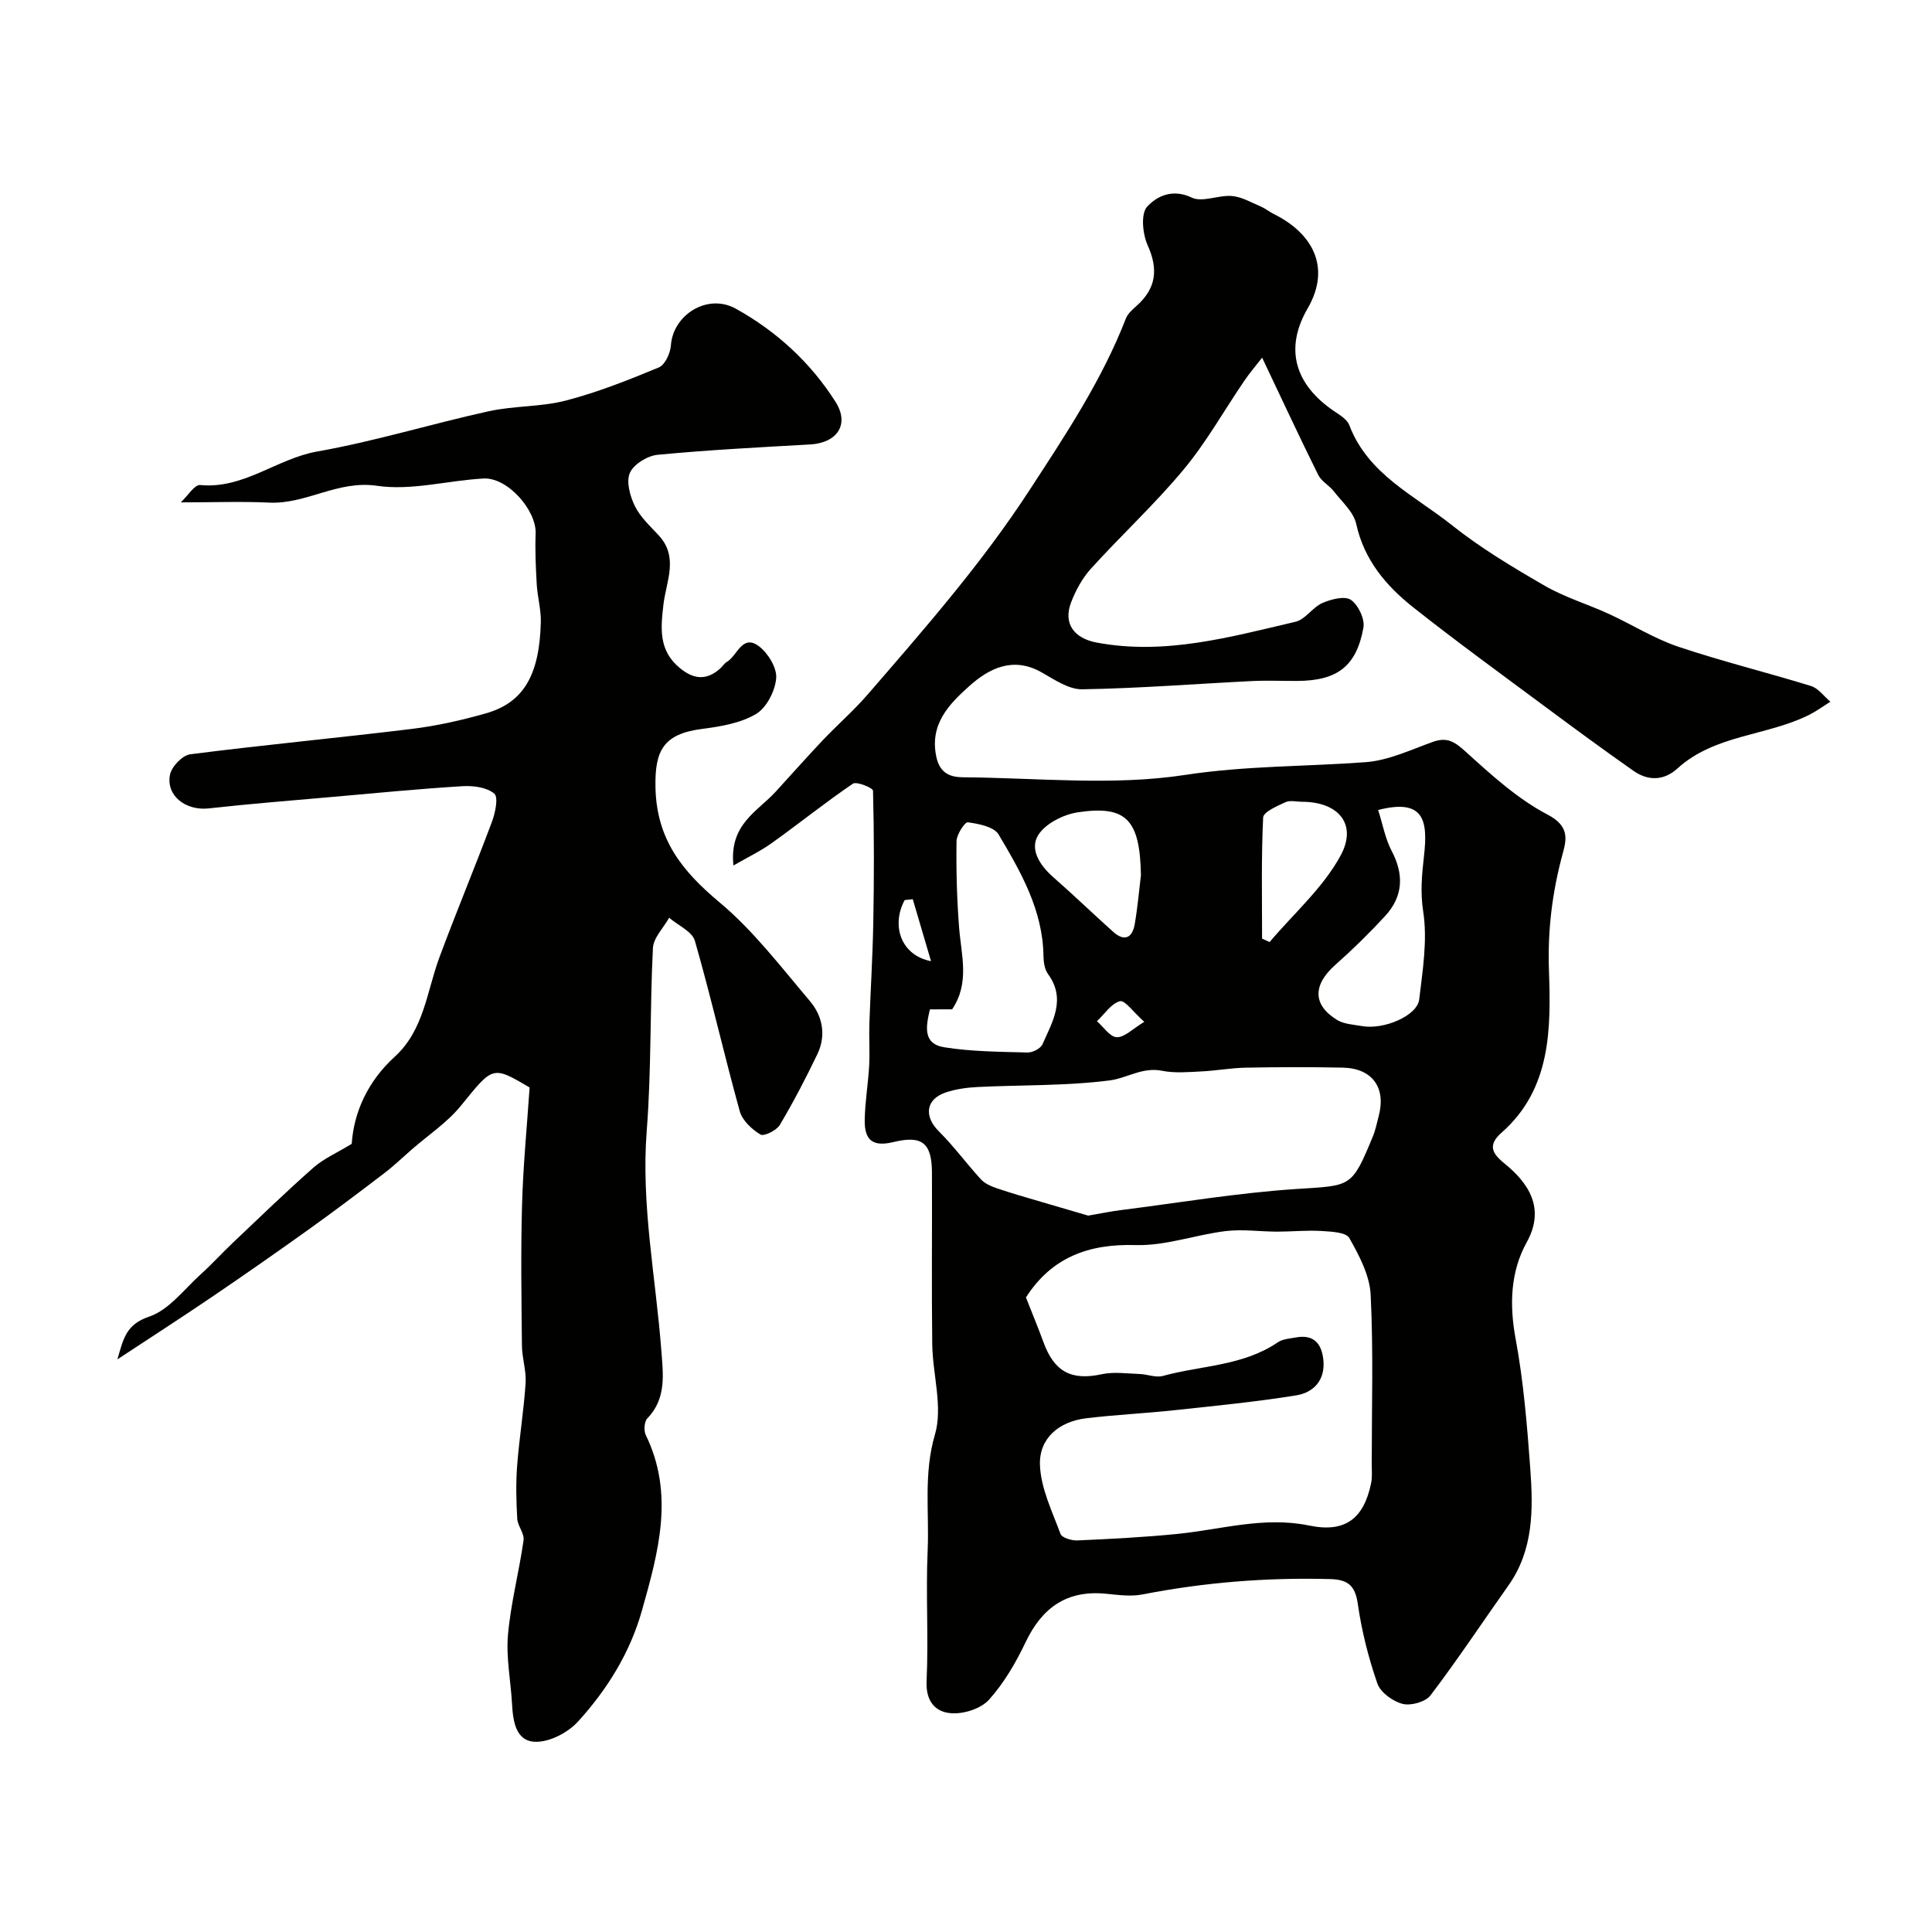 <svg enable-background="new 0 0 400 400" viewBox="0 0 400 400" xmlns="http://www.w3.org/2000/svg"><g fill="#010100"><path d="m151.85 179.19c-.91-8.51 4.96-11.15 8.7-15.23 3.28-3.58 6.5-7.22 9.83-10.74 3.03-3.19 6.38-6.1 9.25-9.42 11.8-13.63 23.64-27.14 33.56-42.38 7.46-11.45 14.94-22.69 19.91-35.47.39-1.01 1.35-1.86 2.2-2.61 4.15-3.69 4.51-7.66 2.31-12.56-1.04-2.33-1.46-6.49-.12-7.97 1.98-2.18 5.25-3.81 9.25-1.9 2.2 1.05 5.54-.56 8.31-.33 2.04.17 4.01 1.34 5.96 2.17.95.4 1.78 1.1 2.71 1.56 7.79 3.84 12.06 10.85 7 19.57-4.86 8.38-2.55 15.74 5.38 21.17 1.22.83 2.79 1.74 3.26 2.98 3.88 10.2 13.49 14.53 21.2 20.67 5.96 4.75 12.6 8.72 19.22 12.55 4.16 2.41 8.89 3.82 13.29 5.84 4.84 2.22 9.42 5.13 14.42 6.81 9.04 3.04 18.34 5.31 27.46 8.13 1.53.47 2.68 2.14 4.01 3.25-1.45.91-2.85 1.94-4.37 2.71-8.8 4.42-19.54 4.06-27.3 11.12-2.79 2.54-6.06 2.61-9.07.5-6.28-4.4-12.47-8.96-18.63-13.53-9.01-6.69-18.1-13.3-26.9-20.26-5.67-4.48-10.24-9.82-11.9-17.34-.54-2.48-2.95-4.58-4.63-6.75-.97-1.24-2.59-2.08-3.25-3.43-3.88-7.83-7.56-15.75-11.6-24.25-1.3 1.67-2.6 3.18-3.71 4.82-4.18 6.13-7.83 12.68-12.55 18.35-5.97 7.18-12.88 13.56-19.16 20.49-1.8 1.98-3.18 4.52-4.14 7.03-1.68 4.43.68 7.43 5.32 8.3 14.17 2.65 27.64-1.16 41.15-4.31 2.04-.47 3.53-2.99 5.56-3.88 1.8-.79 4.63-1.52 5.9-.66 1.53 1.04 2.93 3.98 2.6 5.77-1.45 8.02-5.44 10.97-13.65 11.02-3.17.02-6.34-.13-9.5.03-11.69.58-23.38 1.51-35.07 1.7-2.81.05-5.78-2.03-8.45-3.53-5.9-3.32-10.86-.79-14.97 2.9-4.11 3.7-8.21 7.82-6.79 14.58.74 3.51 2.94 4.25 5.59 4.27 15.33.11 30.93 1.81 45.92-.49 12.56-1.92 24.94-1.72 37.38-2.64 4.73-.35 9.36-2.57 13.94-4.21 2.91-1.04 4.49-.03 6.71 1.98 5.31 4.81 10.77 9.82 17.03 13.09 4.31 2.25 4.01 4.83 3.19 7.81-2.19 8-3.21 15.9-2.92 24.34.41 12.01.54 24.57-9.79 33.68-2.9 2.55-2.02 4.28.53 6.35 4.97 4.02 8.6 9.25 4.66 16.36-3.37 6.09-3.61 12.91-2.29 20.03 1.64 8.84 2.37 17.88 3.03 26.86.61 8.38.69 16.8-4.53 24.17-5.37 7.59-10.51 15.35-16.13 22.75-1.03 1.35-4.06 2.2-5.77 1.76-2.03-.52-4.59-2.36-5.23-4.22-1.86-5.35-3.26-10.93-4.06-16.53-.55-3.85-2.15-5-5.76-5.09-13.08-.35-26.01.68-38.86 3.19-2.43.47-5.07.08-7.58-.16-8.04-.77-13.15 2.88-16.56 10.02-2.02 4.24-4.47 8.46-7.58 11.92-1.66 1.85-5.18 2.98-7.76 2.81-3.35-.21-5.37-2.45-5.17-6.69.42-8.98-.18-18.01.22-26.99.35-7.97-.88-15.88 1.51-24.02 1.67-5.68-.47-12.42-.56-18.69-.15-11.86-.01-23.73-.06-35.59-.03-6.14-2.09-7.71-7.97-6.28-4.14 1.01-6.01-.25-5.95-4.5.05-3.77.71-7.52.92-11.29.16-2.85-.05-5.72.04-8.58.24-6.96.68-13.92.81-20.89.17-9.16.19-18.33-.05-27.48-.01-.57-3.39-1.98-4.16-1.46-5.68 3.85-11.03 8.17-16.61 12.16-2.34 1.72-5.02 2.99-8.13 4.78zm60.56 89.43c1.27 3.24 2.51 6.2 3.61 9.22 2.26 6.22 5.82 8.03 12.08 6.68 2.49-.54 5.21-.14 7.82-.05 1.63.05 3.38.81 4.85.4 7.95-2.18 16.59-2.05 23.77-6.95 1.01-.69 2.45-.78 3.72-1.01 3.7-.69 5.38 1.21 5.73 4.66.42 4.2-2.04 6.75-5.64 7.33-8.38 1.35-16.85 2.17-25.3 3.08-6.05.65-12.15.93-18.19 1.66-5.61.68-9.74 4.14-9.55 9.65.17 4.83 2.53 9.62 4.26 14.3.29.79 2.31 1.39 3.49 1.34 6.91-.31 13.84-.66 20.72-1.35 9.07-.91 17.89-3.67 27.29-1.73 7.53 1.56 11.3-1.53 12.8-8.75.27-1.28.13-2.65.13-3.98 0-11.69.36-23.4-.22-35.06-.2-4.01-2.37-8.12-4.42-11.74-.69-1.22-3.8-1.33-5.84-1.46-3.02-.18-6.06.14-9.1.14-3.55-.01-7.14-.54-10.63-.12-6.26.76-12.47 3.08-18.65 2.9-9.81-.3-17.44 2.58-22.73 10.84zm12.89-16.94c3.08-.53 4.83-.9 6.6-1.12 12.15-1.53 24.28-3.59 36.48-4.39 11.37-.75 11.43-.15 15.86-10.89.55-1.33.83-2.78 1.2-4.18 1.58-5.92-1.32-9.94-7.48-10.06-6.67-.13-13.35-.12-20.02.01-3.09.06-6.17.63-9.26.78-2.69.13-5.49.39-8.09-.14-4.05-.82-7.31 1.55-10.85 2-8.99 1.15-18.16.91-27.25 1.36-2.26.11-4.58.42-6.71 1.14-4.15 1.41-4.5 4.96-1.41 8.03 3.12 3.1 5.74 6.7 8.72 9.95.78.85 2.02 1.41 3.15 1.8 3.04 1.04 6.13 1.92 9.22 2.83 3.69 1.09 7.38 2.15 9.84 2.88zm-32.77-42.7c-.81 3.45-1.55 7.13 2.98 7.85 5.65.9 11.46.92 17.21 1.08 1.06.03 2.73-.82 3.12-1.71 2.04-4.65 4.95-9.32 1.14-14.54-.7-.96-.92-2.45-.94-3.7-.12-9.5-4.68-17.42-9.29-25.19-.95-1.6-4.11-2.21-6.36-2.52-.63-.09-2.33 2.52-2.35 3.9-.09 5.96.07 11.94.53 17.88.44 5.7 2.26 11.43-1.44 16.94-1.38.01-2.86.01-4.6.01zm92.8-41.28c.97 3.03 1.47 5.95 2.79 8.45 2.6 4.94 2.39 9.45-1.36 13.52-3.26 3.54-6.71 6.92-10.31 10.11-4.66 4.13-4.71 8.29.4 11.4 1.44.87 3.39.95 5.13 1.26 4.53.81 11.45-2.14 11.85-5.51.72-6.04 1.74-12.3.83-18.19-.63-4.1-.27-7.65.17-11.59.81-7.19.08-11.91-9.5-9.45zm-49.11 13.47c-.22-11.43-2.98-14.5-13.07-12.99-2.99.45-6.74 2.34-8.22 4.75-1.8 2.95.4 6.29 3.16 8.7 4.2 3.68 8.22 7.57 12.38 11.29 2.31 2.07 3.96 1.3 4.46-1.57.59-3.36.88-6.78 1.29-10.18zm25.08 13.16c.52.24 1.04.47 1.56.71 5-5.92 11.1-11.25 14.71-17.93 3.52-6.51-.52-11.1-7.97-11.11-1.16 0-2.49-.36-3.45.08-1.73.8-4.57 2.02-4.63 3.17-.4 8.34-.22 16.72-.22 25.08zm-72.32-8.16c-.56.06-1.12.12-1.68.18-2.84 5.31-.75 11.46 5.46 12.65-1.37-4.65-2.57-8.74-3.78-12.83zm47.93 25.39c-2.24-1.99-4.01-4.54-5.04-4.27-1.82.48-3.19 2.67-4.76 4.14 1.36 1.18 2.7 3.27 4.1 3.31 1.6.06 3.26-1.71 5.7-3.18z"/><path d="m109.65 225.15c-7.77-4.58-7.56-4.41-14.26 3.82-2.81 3.45-6.7 6.02-10.1 8.98-1.91 1.66-3.74 3.43-5.75 4.96-5.05 3.86-10.13 7.69-15.3 11.4-6.63 4.75-13.32 9.42-20.06 14-6.31 4.29-12.73 8.43-19.87 13.13 1.25-4.34 1.8-7.24 6.6-8.86 4.11-1.39 7.26-5.71 10.74-8.84 2.28-2.05 4.34-4.34 6.57-6.45 5.52-5.23 10.98-10.53 16.69-15.56 2.12-1.86 4.84-3.04 7.91-4.91.43-6.52 3.31-12.94 8.9-18.03 6.06-5.52 6.63-13.48 9.25-20.56 3.48-9.39 7.35-18.64 10.86-28.03.7-1.87 1.4-5.11.51-5.88-1.52-1.31-4.33-1.68-6.54-1.55-9.03.55-18.04 1.43-27.05 2.23-8.51.75-17.04 1.42-25.53 2.37-4.72.53-8.9-2.6-8.02-6.99.34-1.67 2.57-4.01 4.17-4.21 15.28-1.96 30.63-3.39 45.92-5.26 5.15-.63 10.29-1.79 15.29-3.21 7.78-2.22 11.11-7.86 11.39-18.87.07-2.59-.68-5.18-.84-7.79-.2-3.51-.37-7.04-.23-10.55.19-4.86-5.83-11.69-10.78-11.42-7.38.4-14.93 2.56-22.05 1.51-8.16-1.21-14.65 3.84-22.3 3.48-5.72-.27-11.47-.05-18.34-.05 1.48-1.39 2.86-3.7 4.01-3.59 9.03.87 15.86-5.46 24.23-6.94 11.96-2.11 23.65-5.73 35.54-8.34 5.25-1.15 10.84-.87 16.02-2.23 6.55-1.71 12.91-4.24 19.18-6.84 1.27-.53 2.37-2.93 2.49-4.54.44-6.38 7.59-10.86 13.42-7.63 8.43 4.67 15.48 11.13 20.67 19.3 2.95 4.65.36 8.5-5.26 8.82-10.54.59-21.08 1.14-31.58 2.14-2.1.2-4.95 1.95-5.74 3.74-.8 1.82.03 4.82 1.03 6.87 1.12 2.29 3.17 4.15 4.95 6.08 4.17 4.52 1.53 9.52.97 14.3-.57 4.9-1.04 9.5 3.37 13.14 2.87 2.37 5.51 2.65 8.34.15.5-.44.86-1.07 1.42-1.4 2.17-1.28 3.18-5.85 6.64-3.24 1.89 1.43 3.76 4.49 3.57 6.63-.22 2.64-2 6.11-4.18 7.4-3.21 1.9-7.32 2.59-11.14 3.08-8.03 1.04-9.84 4.44-9.67 12.18.24 10.72 5.54 17.28 13.27 23.74 7.02 5.87 12.72 13.38 18.7 20.43 2.65 3.12 3.41 7.14 1.53 11.03-2.39 4.97-4.94 9.88-7.76 14.62-.68 1.14-3.3 2.42-4.02 1.98-1.78-1.08-3.74-2.91-4.27-4.82-3.25-11.72-5.93-23.59-9.29-35.27-.56-1.95-3.49-3.21-5.33-4.79-1.17 2.09-3.25 4.14-3.36 6.29-.64 12.58-.3 25.23-1.28 37.78-1.2 15.39 1.87 30.36 3.02 45.51.36 4.81 1.12 9.93-2.89 14.06-.65.67-.77 2.54-.33 3.46 5.97 12.25 2.61 24.23-.77 36.26-2.48 8.81-7.21 16.41-13.25 23.05-2.08 2.29-5.86 4.27-8.82 4.2-4.09-.09-4.65-4.27-4.85-7.87-.27-4.77-1.25-9.58-.84-14.27.58-6.57 2.3-13.04 3.23-19.59.2-1.39-1.22-2.94-1.31-4.45-.21-3.65-.3-7.35-.02-10.99.43-5.71 1.38-11.39 1.75-17.1.17-2.56-.74-5.18-.76-7.77-.1-9.66-.25-19.34.02-28.99.22-8.21 1.03-16.41 1.57-24.44z"/></g></svg>
